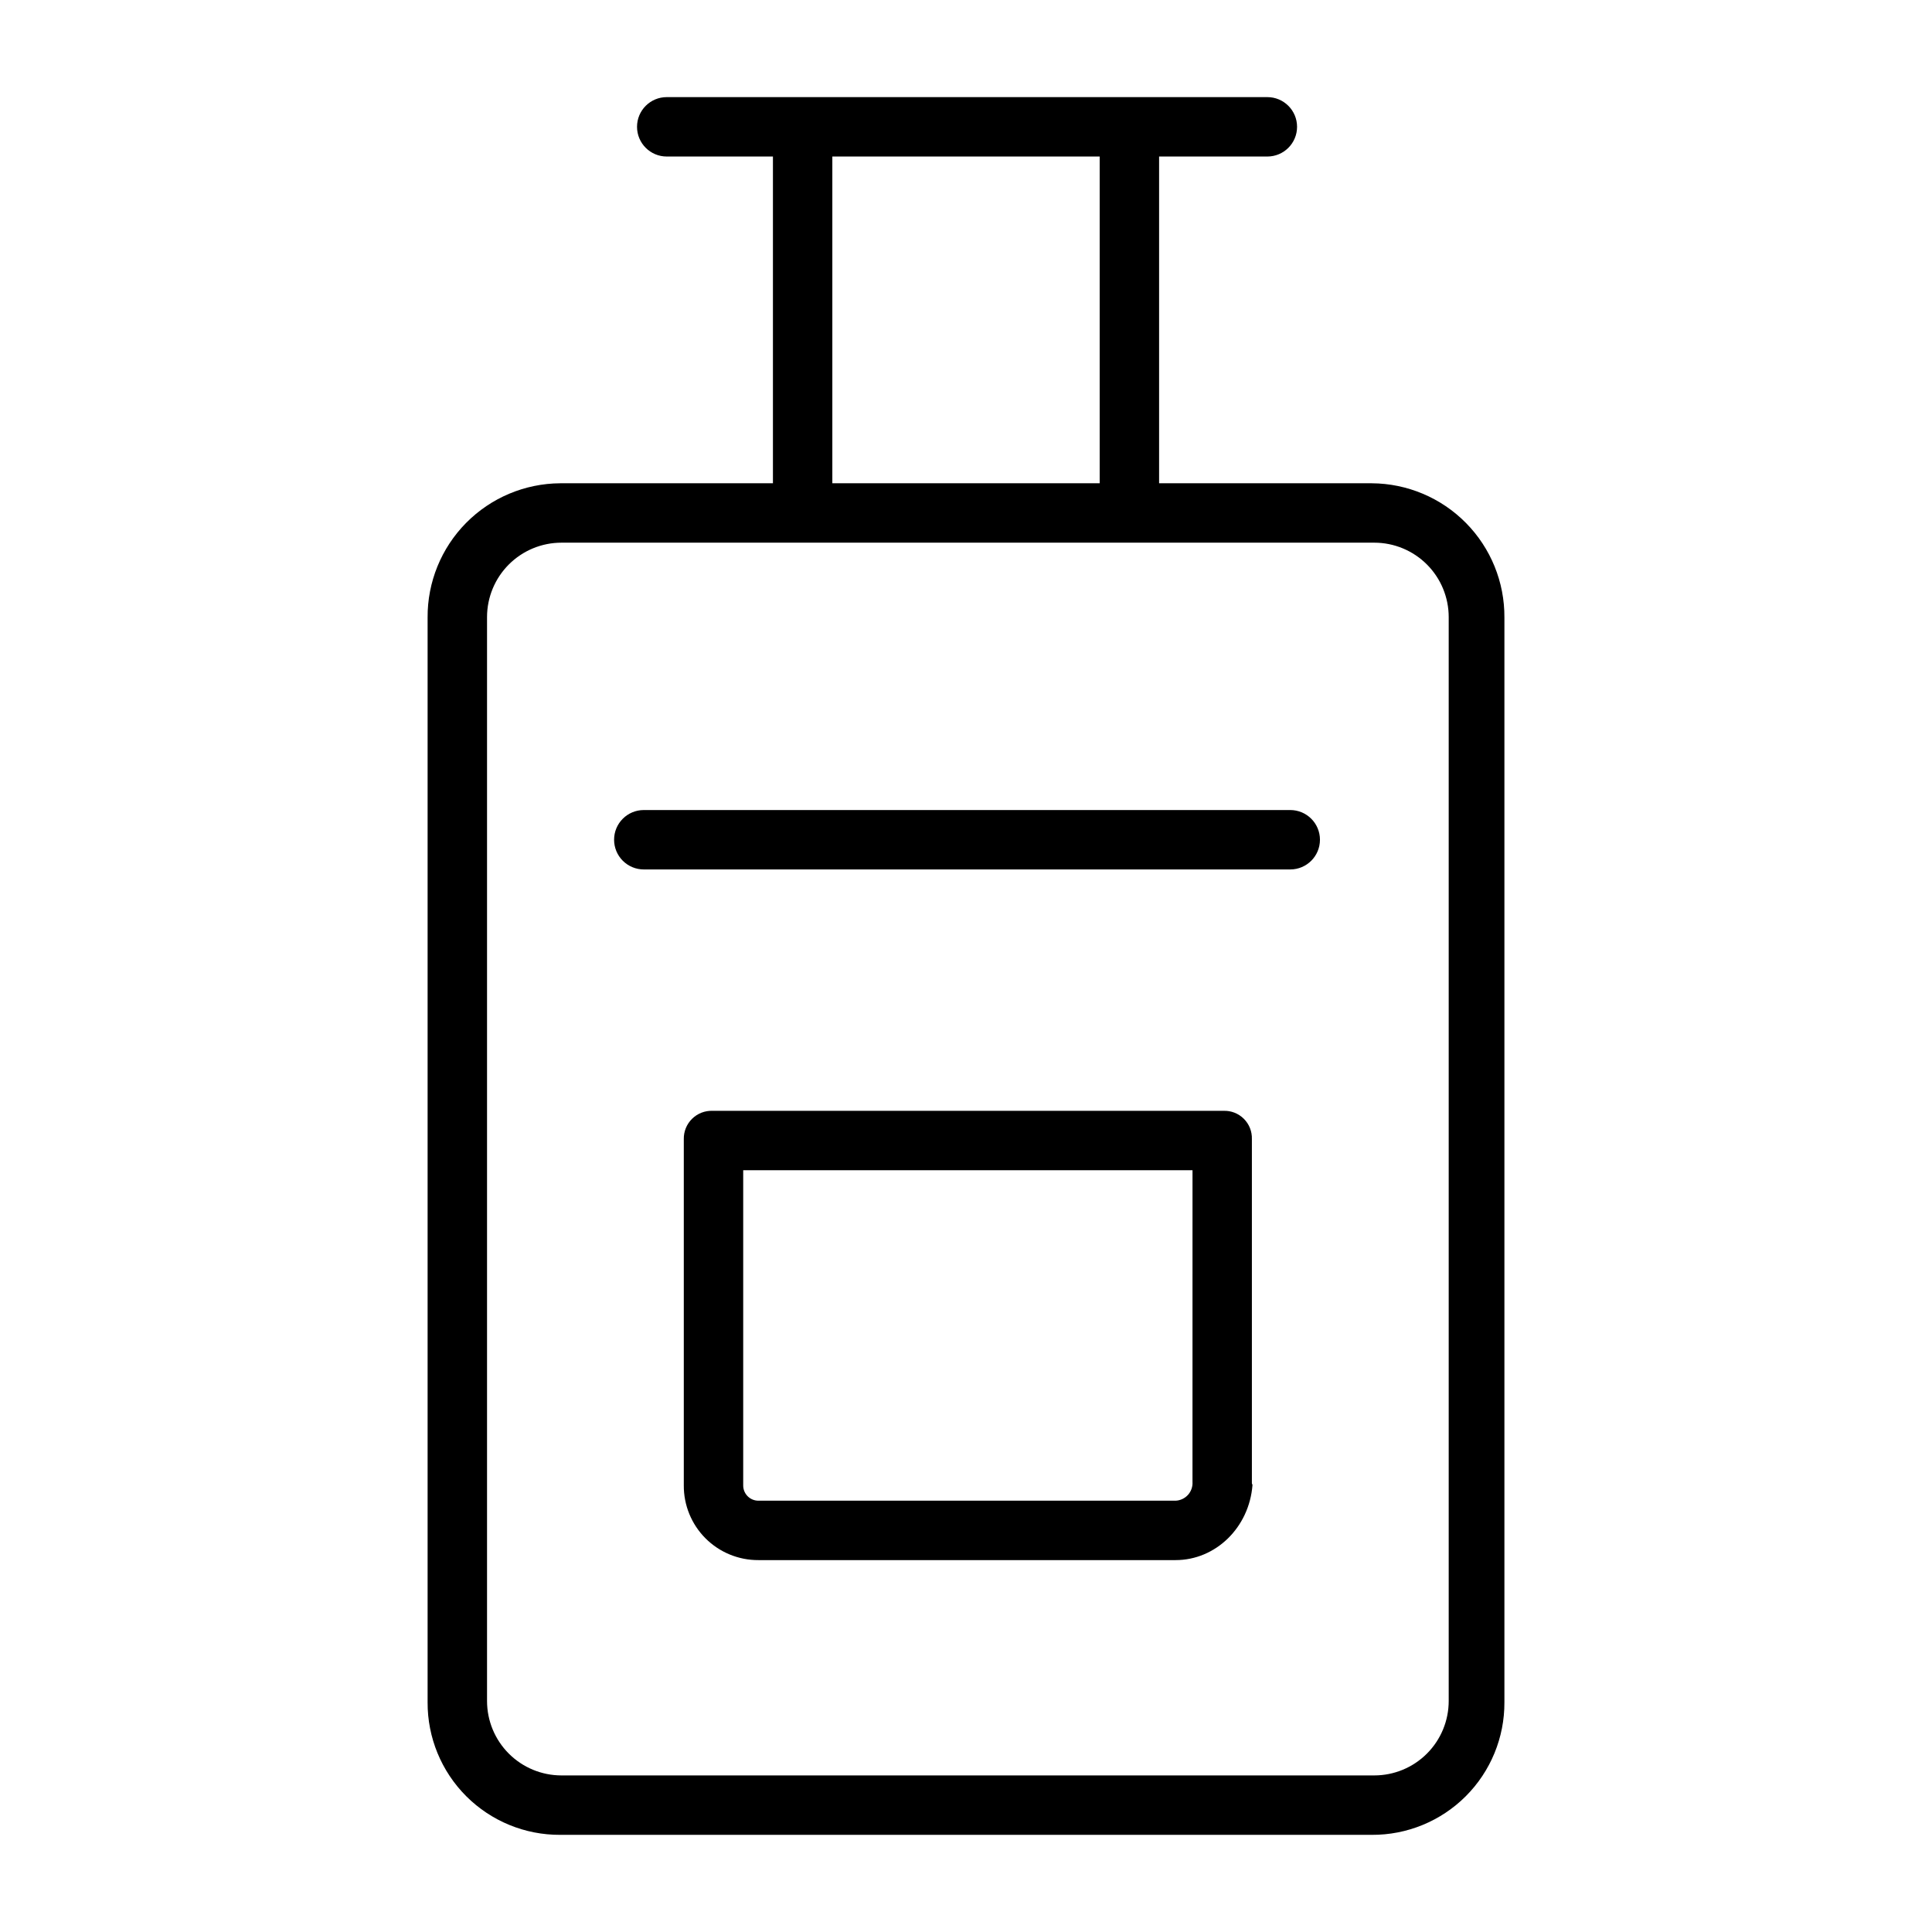 <?xml version="1.0" encoding="UTF-8"?>
<!-- Uploaded to: SVG Repo, www.svgrepo.com, Generator: SVG Repo Mixer Tools -->
<svg fill="#000000" width="800px" height="800px" version="1.1" viewBox="144 144 512 512" xmlns="http://www.w3.org/2000/svg">
 <g>
  <path d="m479.86 185.48c4.348 0 7.875-3.523 7.875-7.871 0-4.348-3.527-7.871-7.875-7.871h-159.17c-4.348 0-7.871 3.523-7.871 7.871 0 4.348 3.523 7.871 7.871 7.871h28.145v86.594h-56.363c-9.383 0.051-18.359 3.832-24.953 10.508-6.594 6.676-10.262 15.699-10.199 25.082v287.46c-0.047 9.336 3.644 18.301 10.246 24.902 6.606 6.598 15.574 10.281 24.906 10.227h215.06c9.336 0.055 18.301-3.629 24.906-10.227 6.602-6.602 10.293-15.566 10.246-24.902v-287.46c0.062-9.383-3.606-18.406-10.199-25.082-6.594-6.676-15.57-10.457-24.953-10.508h-56.359v-86.594zm48.062 409.3c0 5.234-2.078 10.25-5.777 13.949s-8.715 5.777-13.945 5.777h-215.41c-5.231 0-10.246-2.078-13.945-5.777-3.699-3.699-5.777-8.715-5.777-13.949v-287.24c0-5.231 2.078-10.25 5.777-13.949 3.699-3.699 8.715-5.777 13.945-5.777h215.41c5.231 0 10.246 2.078 13.945 5.777 3.699 3.699 5.777 8.719 5.777 13.949zm-92.496-322.71h-70.848v-86.594h70.848z"/>
  <path d="m306.74 366.54c0 2.086 0.828 4.09 2.305 5.566s3.481 2.305 5.566 2.305h171.32c4.348 0 7.871-3.523 7.871-7.871 0-4.348-3.523-7.871-7.871-7.871h-171.32c-4.348 0-7.871 3.523-7.871 7.871z"/>
  <path d="m468.25 438.38h-135.4c-2.023-0.078-3.988 0.684-5.434 2.102-1.445 1.418-2.242 3.367-2.203 5.391v91.742c-0.039 5.266 2.031 10.328 5.75 14.055 3.723 3.727 8.781 5.805 14.043 5.773h110.53c10.668 0 19.52-8.676 20.383-19.875 0.016-0.195-0.156-0.301-0.156-0.504v-91.191c0.066-2.008-0.703-3.957-2.129-5.379s-3.375-2.188-5.387-2.113zm-8.227 98.324c0.082 1.262-0.344 2.504-1.188 3.445-0.844 0.938-2.035 1.5-3.297 1.551h-110.53c-1.082 0.008-2.121-0.422-2.883-1.191-0.762-0.766-1.184-1.812-1.168-2.894v-83.492h119.07z"/>
 </g>
</svg>